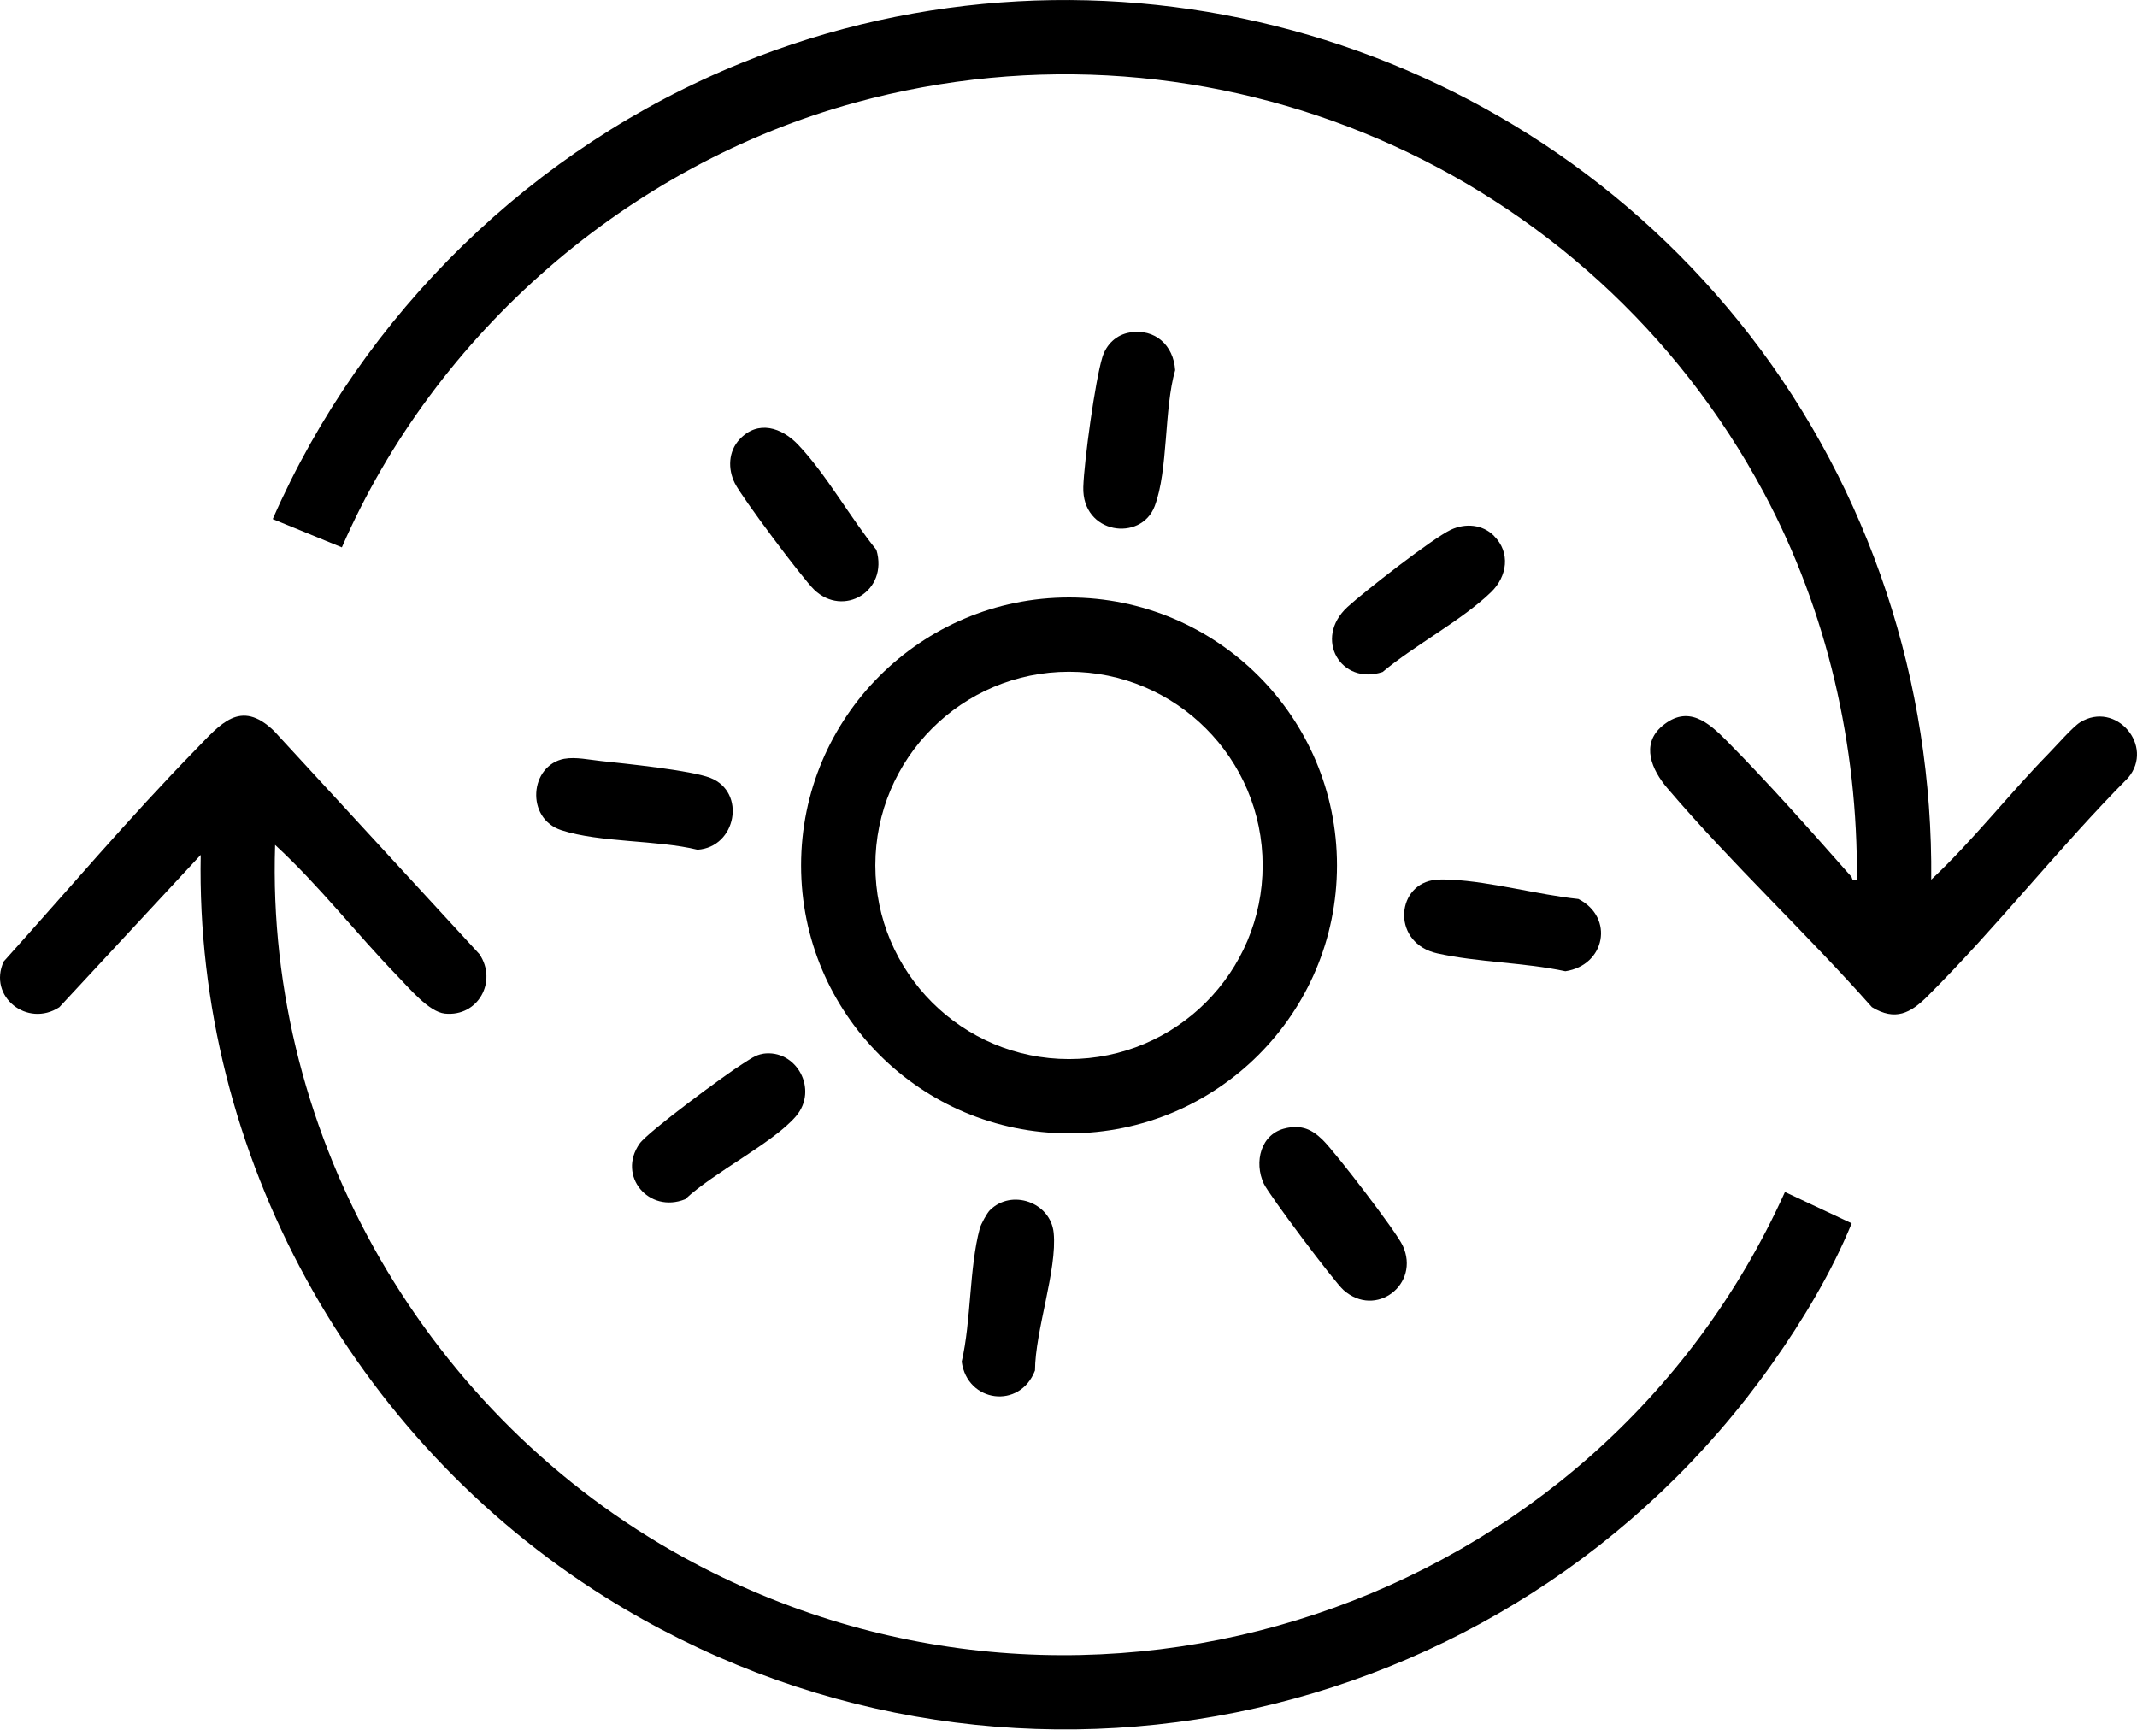 <svg width="80" height="65" viewBox="0 0 80 65" fill="none" xmlns="http://www.w3.org/2000/svg">
<g clip-path="url(#clip0_170_1937)">
<path d="M72.297 32.933C73.865 31.461 75.201 29.737 76.704 28.199C76.977 27.92 77.594 27.214 77.869 27.043C79.21 26.215 80.671 27.929 79.667 29.12C77.085 31.72 74.744 34.72 72.159 37.295C71.518 37.934 70.952 38.234 70.077 37.706C67.626 34.936 64.8 32.307 62.413 29.501C61.846 28.836 61.404 27.87 62.227 27.179C63.189 26.372 63.953 27.039 64.642 27.736C66.194 29.302 67.836 31.155 69.302 32.816C69.358 32.879 69.296 32.994 69.514 32.935C69.553 27.907 68.404 22.883 66.036 18.458C59.52 6.281 45.429 0.172 32.017 3.841C23.535 6.162 16.3 12.445 12.798 20.492L10.21 19.433C13.577 11.743 19.96 5.51 27.751 2.36C41.23 -3.093 56.686 1.151 65.517 12.568C70.006 18.37 72.366 25.568 72.297 32.933Z" fill="black"/>
<path d="M10.299 31.634C9.939 42.631 16.036 53.062 25.61 58.314C40.742 66.617 59.783 60.218 66.821 44.625L69.319 45.799C68.573 47.623 67.487 49.435 66.338 51.057C56.428 65.066 37.275 68.947 22.651 59.789C13.212 53.879 7.304 43.22 7.514 32.005L2.221 37.708C1.028 38.486 -0.464 37.312 0.138 35.996C2.509 33.364 4.844 30.603 7.328 28.059C8.244 27.121 8.991 26.144 10.256 27.363L17.95 35.723C18.632 36.743 17.896 38.075 16.655 37.947C16.057 37.886 15.314 36.989 14.892 36.554C13.333 34.947 11.949 33.15 10.301 31.634H10.299Z" fill="black"/>
<path d="M50.051 32.399C50.051 37.94 45.561 42.43 40.02 42.43C34.48 42.43 29.989 37.94 29.989 32.399C29.989 26.859 34.48 22.368 40.02 22.368C45.561 22.368 50.051 26.859 50.051 32.399ZM47.268 32.399C47.268 28.395 44.022 25.149 40.018 25.149C36.015 25.149 32.769 28.395 32.769 32.399C32.769 36.403 36.015 39.649 40.018 39.649C44.022 39.649 47.268 36.403 47.268 32.399Z" fill="black"/>
<path d="M55.93 20.065C56.555 20.686 56.426 21.581 55.821 22.166C54.732 23.222 52.95 24.156 51.759 25.158C50.202 25.672 49.156 23.911 50.442 22.726C51.061 22.155 53.649 20.14 54.321 19.829C54.862 19.58 55.496 19.628 55.93 20.061V20.065Z" fill="black"/>
<path d="M28.561 39.449C29.817 39.265 30.656 40.796 29.791 41.797C28.925 42.799 26.716 43.893 25.651 44.896C24.289 45.444 23.096 44.025 23.942 42.817C24.254 42.369 27.203 40.196 27.812 39.82C28.05 39.674 28.273 39.493 28.561 39.453V39.449Z" fill="black"/>
<path d="M21.133 28.407C21.54 28.332 22.068 28.445 22.491 28.49C23.396 28.587 25.865 28.837 26.592 29.122C27.948 29.653 27.565 31.717 26.111 31.812C24.591 31.441 22.456 31.55 21.014 31.08C19.663 30.642 19.823 28.646 21.133 28.405V28.407Z" fill="black"/>
<path d="M53.615 32.955C53.846 32.913 54.102 32.924 54.336 32.935C55.838 33.009 57.571 33.496 59.091 33.656C60.44 34.347 60.098 36.138 58.6 36.361C57.06 36.03 55.33 36.03 53.807 35.692C52.126 35.319 52.239 33.212 53.617 32.955H53.615Z" fill="black"/>
<path d="M42.295 12.447C43.24 12.293 43.933 12.926 43.993 13.859C43.571 15.31 43.738 17.597 43.227 18.948C42.716 20.299 40.498 20 40.554 18.229C40.584 17.272 40.996 14.253 41.269 13.37C41.416 12.895 41.789 12.531 42.295 12.449V12.447Z" fill="black"/>
<path d="M37.059 45.306C37.871 44.496 39.33 45.011 39.445 46.155C39.582 47.527 38.748 49.842 38.746 51.307C38.183 52.775 36.206 52.508 36.002 50.977C36.359 49.442 36.281 47.473 36.678 45.992C36.721 45.83 36.944 45.42 37.059 45.304V45.306Z" fill="black"/>
<path d="M48.14 42.234C48.73 42.111 49.102 42.271 49.515 42.674C49.985 43.133 52.268 46.102 52.513 46.635C53.18 48.079 51.504 49.37 50.295 48.296C49.949 47.99 47.512 44.74 47.313 44.318C46.934 43.512 47.194 42.432 48.14 42.236V42.234Z" fill="black"/>
<path d="M27.687 16.447C28.376 15.71 29.266 16.005 29.879 16.65C30.933 17.759 31.83 19.383 32.809 20.587C33.268 22.136 31.57 23.125 30.481 22.079C30.041 21.655 27.774 18.625 27.509 18.091C27.243 17.558 27.264 16.901 27.687 16.447Z" fill="black"/>
</g>
<defs>
<clipPath id="clip0_170_1937">
<rect width="80" height="65" fill="white" transform="translate(0 0.001)"/>
</clipPath>
</defs>
</svg>
